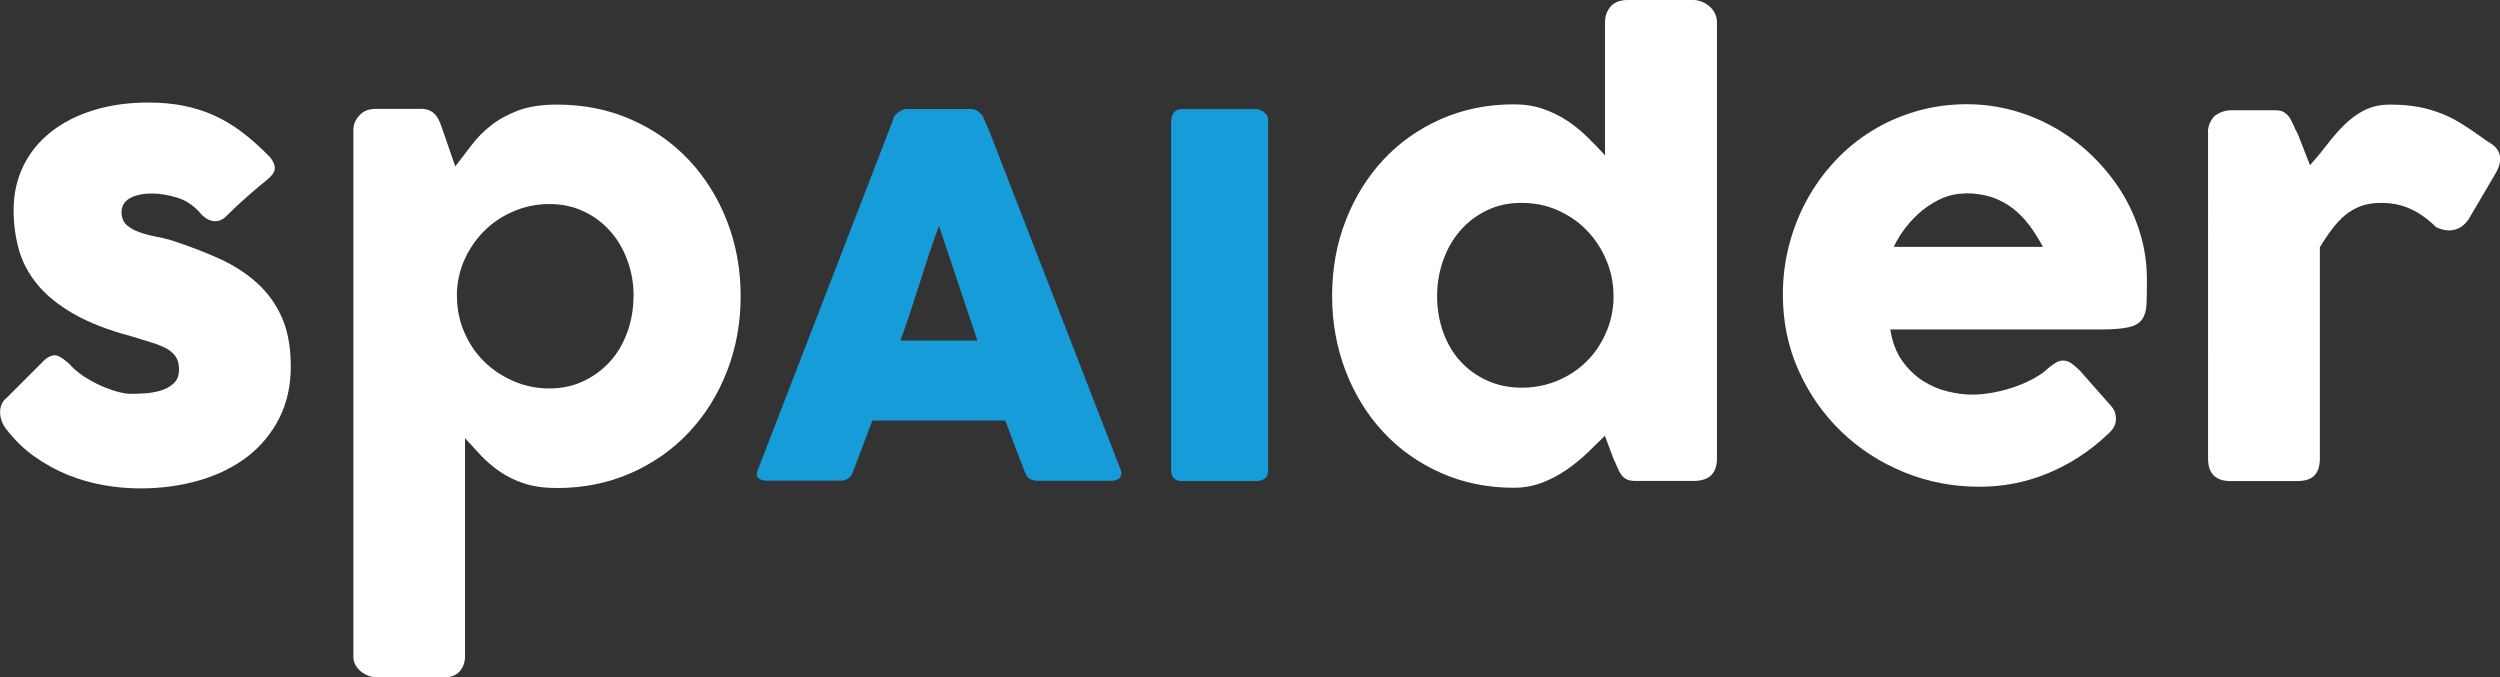 <?xml version="1.0" encoding="UTF-8"?><svg id="Vrstva_2" xmlns="http://www.w3.org/2000/svg" viewBox="0 0 194.56 52.69"><rect x="0" y="0" width="194.56" height="52.69" fill="#333333" stroke="none"/><defs><style>.cls-1{fill:#fff;}.cls-2{fill:#169cd8;}</style></defs><g id="Vrstva_1-2"><path class="cls-1" d="M5.51,28.46c.41.41.85.75,1.33,1.03.48.28.93.51,1.37.68.44.17.83.3,1.16.37.33.08.56.11.68.11.29,0,.65-.01,1.1-.03.45-.02.87-.09,1.28-.2.41-.11.76-.3,1.06-.56.3-.26.44-.62.44-1.09,0-.42-.08-.76-.25-1.01-.17-.25-.41-.46-.73-.64-.32-.17-.71-.33-1.17-.47s-.98-.3-1.56-.48c-1.82-.48-3.32-1.07-4.5-1.75-1.18-.68-2.12-1.44-2.81-2.28-.69-.84-1.17-1.75-1.44-2.71-.27-.97-.41-1.99-.41-3.07,0-1.26.25-2.4.75-3.43.5-1.03,1.21-1.91,2.14-2.65.92-.73,2.03-1.3,3.32-1.7,1.29-.4,2.72-.6,4.29-.6.95,0,1.85.08,2.68.24.83.16,1.63.41,2.39.75.76.34,1.5.78,2.21,1.32.72.54,1.43,1.18,2.15,1.92.26.3.39.59.4.85,0,.26-.16.55-.51.85-.59.48-1.16.96-1.69,1.43-.54.47-1.09.99-1.67,1.57-.18.15-.36.25-.54.28-.18.04-.36.03-.52-.01-.17-.05-.33-.12-.48-.23-.15-.11-.29-.23-.41-.39-.53-.59-1.14-.99-1.82-1.19s-1.32-.31-1.91-.31c-.74,0-1.33.13-1.77.39-.44.26-.64.65-.61,1.18.03.39.18.7.44.92.26.22.59.4.98.53.39.14.8.25,1.23.33s.83.18,1.19.28c1.36.44,2.61.92,3.75,1.43,1.14.52,2.12,1.15,2.95,1.9.83.75,1.48,1.65,1.94,2.69.46,1.05.69,2.32.69,3.82s-.3,2.84-.9,4.02c-.6,1.18-1.42,2.17-2.46,2.98-1.05.8-2.28,1.42-3.71,1.84-1.43.42-2.97.64-4.62.64-.94,0-1.89-.08-2.86-.25-.97-.17-1.91-.44-2.82-.81-.91-.37-1.77-.85-2.59-1.43-.82-.58-1.54-1.29-2.18-2.12-.17-.21-.29-.44-.37-.67-.08-.23-.12-.47-.11-.69,0-.23.05-.44.14-.62.08-.19.22-.35.4-.49l2.93-2.93c.36-.3.69-.41.97-.32.28.09.64.35,1.08.77Z"/><path class="cls-1" d="M28.09,8.86c.2-.17.4-.27.61-.32.21-.05.42-.07.61-.07h3.43c.29,0,.53.05.72.14.19.09.34.22.47.37.12.16.22.34.31.55.08.2.16.43.24.67l.95,2.75c.42-.54.85-1.1,1.28-1.67.43-.57.94-1.08,1.53-1.54.59-.46,1.29-.84,2.11-1.15.82-.3,1.82-.45,3-.45,2.07,0,3.99.38,5.74,1.15,1.75.76,3.26,1.82,4.52,3.16,1.26,1.34,2.25,2.92,2.96,4.73.71,1.81,1.07,3.77,1.07,5.87s-.36,4.04-1.07,5.86c-.71,1.82-1.7,3.4-2.96,4.74-1.26,1.34-2.77,2.4-4.52,3.17-1.75.77-3.66,1.16-5.74,1.16-.98,0-1.83-.12-2.54-.35-.71-.23-1.34-.54-1.9-.92-.55-.38-1.04-.8-1.47-1.25-.42-.45-.84-.91-1.25-1.36v16.98c0,.45-.14.84-.41,1.16s-.7.48-1.27.48h-5.2c-.18,0-.38-.04-.59-.11-.21-.08-.41-.18-.59-.32-.18-.14-.33-.31-.45-.51-.12-.2-.18-.44-.18-.69V10.15c0-.3.06-.55.17-.75.11-.2.25-.38.42-.55ZM49.31,23.03c0-.97-.16-1.89-.48-2.76-.32-.87-.76-1.63-1.34-2.28-.58-.65-1.26-1.17-2.07-1.54-.8-.38-1.69-.57-2.66-.57s-1.86.18-2.71.53c-.86.36-1.61.84-2.25,1.45-.64.61-1.17,1.34-1.57,2.17-.4.83-.62,1.72-.67,2.66v.34c0,1,.19,1.94.57,2.82.38.88.89,1.64,1.54,2.28.65.64,1.42,1.16,2.29,1.53.88.38,1.81.57,2.79.57s1.85-.19,2.66-.57c.8-.38,1.49-.89,2.07-1.53.58-.64,1.02-1.4,1.34-2.28.32-.88.48-1.82.48-2.82Z"/><path class="cls-2" d="M69.52,9.24c.01-.08.06-.16.13-.25.07-.09.16-.18.26-.25.1-.08.21-.14.33-.19.12-.05.23-.07.33-.07h4.99c.22,0,.41.07.57.2.16.14.27.26.35.36l.49,1.11,10.24,26.4c.1.26.08.47-.06.63-.14.16-.39.24-.74.24h-5.6c-.3,0-.53-.06-.69-.17-.16-.11-.29-.3-.38-.56-.26-.66-.51-1.32-.76-1.98-.25-.66-.49-1.32-.74-1.98h-10.35c-.25.66-.5,1.32-.75,1.98-.25.66-.5,1.32-.75,1.98-.17.48-.5.72-.99.72h-5.75c-.25,0-.45-.06-.61-.19-.16-.13-.19-.32-.09-.58l10.59-27.41ZM73.07,17.59c-.25.66-.5,1.38-.75,2.14-.25.77-.5,1.54-.75,2.32-.25.78-.5,1.55-.75,2.31-.25.76-.5,1.47-.75,2.14h5.99l-2.98-8.91Z"/><path class="cls-2" d="M91.16,9.34c0-.23.07-.44.21-.6.14-.17.36-.25.64-.25h5.73c.19,0,.4.08.62.23.22.16.33.36.33.62v27.24c0,.57-.32.86-.96.86h-5.73c-.57,0-.86-.29-.86-.86V9.34Z"/><path class="cls-1" d="M124.9,33.91c-.41.41-.86.85-1.35,1.32-.49.47-1.03.91-1.62,1.32-.59.41-1.23.75-1.91,1.01-.68.26-1.42.4-2.2.4-2.06,0-3.96-.39-5.69-1.16-1.73-.77-3.23-1.83-4.47-3.17-1.25-1.34-2.23-2.92-2.93-4.74-.7-1.82-1.06-3.77-1.06-5.86s.35-4.06,1.06-5.87c.7-1.81,1.68-3.38,2.93-4.73,1.25-1.34,2.74-2.39,4.47-3.16,1.73-.76,3.63-1.15,5.69-1.15.83,0,1.59.12,2.28.36.69.24,1.32.55,1.89.93.57.38,1.09.81,1.57,1.28s.93.94,1.35,1.4V1.73c0-.48.15-.89.44-1.23.3-.33.74-.5,1.33-.5h5.11c.2,0,.4.04.62.12.22.08.42.2.6.35.18.15.33.33.44.55.11.21.17.45.17.7v33.96c0,1.17-.61,1.75-1.84,1.75h-4.45c-.3,0-.54-.04-.7-.11-.17-.08-.31-.19-.42-.33-.11-.14-.22-.33-.31-.55-.09-.22-.2-.47-.34-.76l-.66-1.77ZM111.84,23.03c0,1,.16,1.93.47,2.81.31.87.75,1.62,1.33,2.26.58.64,1.27,1.14,2.08,1.51.81.37,1.71.56,2.69.56s1.88-.17,2.74-.52c.86-.35,1.6-.83,2.24-1.44.64-.61,1.15-1.34,1.53-2.17.39-.83.6-1.73.65-2.68v-.32c0-.97-.18-1.89-.55-2.77-.36-.88-.87-1.65-1.51-2.32-.64-.67-1.4-1.19-2.27-1.58-.87-.39-1.81-.58-2.83-.58s-1.88.19-2.69.58c-.81.39-1.5.91-2.08,1.58-.58.67-1.02,1.44-1.33,2.32-.31.88-.47,1.8-.47,2.77Z"/><path class="cls-1" d="M163.83,33.98c-1.33,1.23-2.83,2.18-4.5,2.87-1.67.69-3.43,1.03-5.29,1.03-2.07,0-4.04-.38-5.88-1.14-1.85-.76-3.47-1.81-4.86-3.15s-2.5-2.92-3.32-4.74c-.82-1.82-1.23-3.79-1.23-5.93,0-1.33.16-2.62.49-3.87.33-1.25.79-2.42,1.39-3.51.6-1.09,1.32-2.09,2.18-3.01.86-.92,1.81-1.7,2.87-2.35,1.06-.65,2.21-1.16,3.45-1.52,1.24-.36,2.55-.55,3.93-.55,1.26,0,2.48.17,3.66.5,1.18.33,2.29.8,3.33,1.41,1.04.61,1.99,1.33,2.85,2.18.86.85,1.61,1.78,2.23,2.78.62,1.01,1.1,2.08,1.44,3.23.34,1.14.51,2.32.51,3.53,0,.79-.01,1.43-.03,1.93-.02.5-.14.9-.35,1.19-.21.3-.56.5-1.06.61-.49.11-1.22.17-2.17.17h-16.36c.15.97.46,1.78.92,2.43.46.65,1,1.17,1.6,1.56.61.39,1.25.66,1.93.83.68.17,1.32.25,1.93.25.54,0,1.11-.06,1.68-.17.58-.11,1.13-.26,1.67-.45.54-.19,1.03-.41,1.48-.66s.81-.51,1.08-.78c.24-.2.45-.34.62-.44.17-.1.36-.15.56-.15s.4.07.6.2c.2.14.43.33.69.59l2.41,2.73c.17.2.27.37.32.53.05.16.07.32.07.49,0,.3-.08.56-.25.78-.17.22-.36.41-.59.58ZM152.91,15.06c-.59,0-1.16.12-1.72.35-.55.24-1.07.55-1.56.94-.48.39-.92.84-1.31,1.34-.39.5-.7,1.01-.94,1.52h11.61c-.32-.59-.66-1.14-1.03-1.64-.37-.5-.8-.94-1.27-1.32-.48-.38-1.02-.67-1.64-.89-.61-.21-1.33-.32-2.15-.32Z"/><path class="cls-1" d="M171.83,10.27c0-.26.06-.5.17-.74.11-.23.25-.42.42-.56.39-.26.8-.39,1.23-.39h3.43c.29,0,.51.05.68.16.17.11.31.24.42.41.11.17.21.36.3.57.08.21.19.42.31.64.03.06.09.21.18.44.09.23.19.49.3.77.11.28.21.55.31.8.1.25.16.41.19.49.45-.5.89-1.03,1.31-1.58.42-.55.86-1.06,1.33-1.53.47-.47.99-.86,1.57-1.16.58-.3,1.26-.45,2.04-.45s1.55.06,2.19.18c.64.12,1.25.3,1.83.53.58.23,1.15.53,1.72.9.57.36,1.18.79,1.85,1.27,1.04.56,1.24,1.39.59,2.5l-2.07,3.52c-.3.45-.67.73-1.11.84-.44.11-.92.04-1.43-.2-.65-.64-1.31-1.11-1.99-1.42-.67-.31-1.44-.47-2.31-.47-.59,0-1.11.08-1.56.25-.45.17-.85.4-1.22.7-.36.3-.7.67-1.02,1.09-.32.42-.64.89-.95,1.41v16.45c0,.58-.14,1.01-.42,1.31-.28.3-.75.44-1.4.44h-5.11c-1.18,0-1.77-.58-1.77-1.75V10.27Z"/></g></svg>